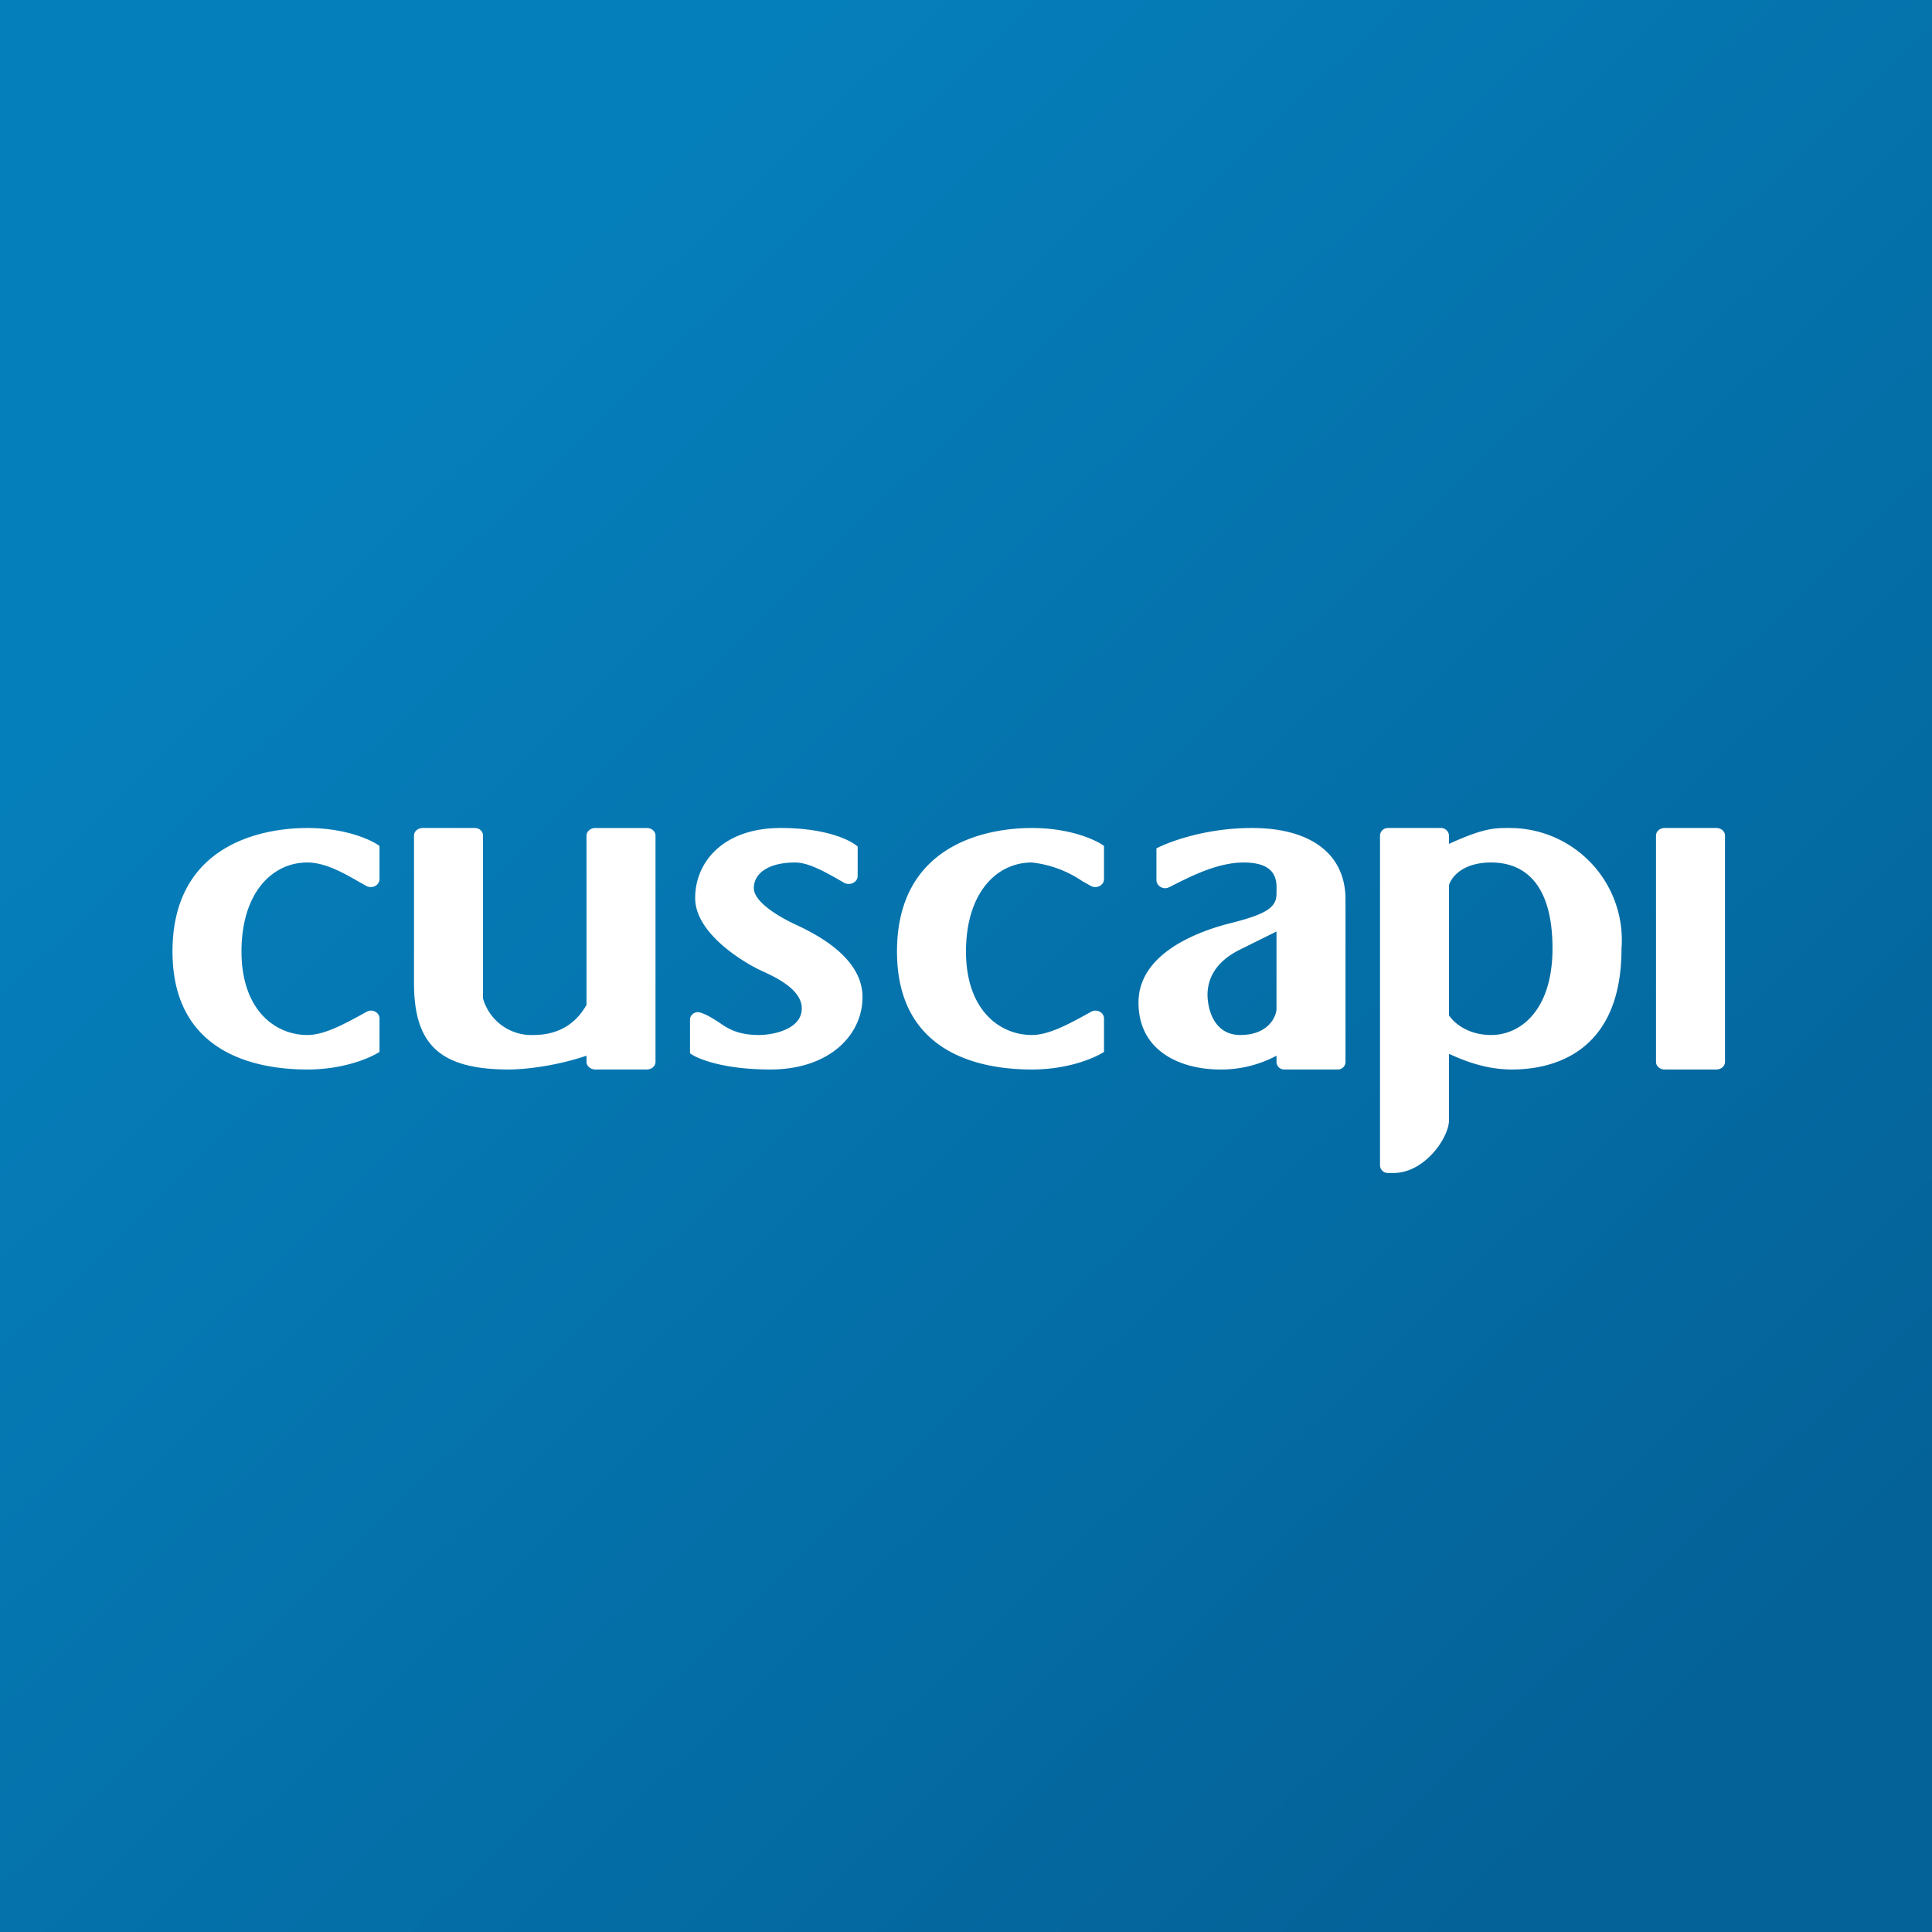 <!-- by TradingView --><svg width="56" height="56" viewBox="0 0 56 56" xmlns="http://www.w3.org/2000/svg"><rect x="0" y="0" width="56" height="56" fill="#333333" stroke="none"/><path fill="url(#arocw55zq)" d="M0 0h56v56H0z"/><path fill-rule="evenodd" d="M11 24.52v.96c0 .18-.21.29-.38.2a9.98 9.98 0 0 1-.25-.14c-.42-.24-.95-.54-1.46-.54C7.87 25 7 25.9 7 27.58 7 29.26 7.96 30 8.91 30c.46 0 .99-.28 1.42-.51l.31-.17c.16-.08.36.03.36.2v.97c-.26.17-1.03.51-2.09.51C7.6 31 5 30.64 5 27.58S7.53 24 8.91 24c1.1 0 1.85.34 2.09.52Zm21 0v.96c0 .18-.21.29-.38.2l-.25-.14a3.22 3.22 0 0 0-1.46-.54c-1.04 0-1.91.9-1.91 2.58 0 1.68.96 2.42 1.91 2.42.46 0 .99-.28 1.42-.51l.31-.17c.16-.08.36.03.36.2v.97c-.26.17-1.03.51-2.09.51-1.32 0-3.91-.36-3.91-3.42S28.53 24 29.91 24c1.1 0 1.85.34 2.09.52Zm-20-.3v4.27c0 1.76.72 2.51 2.75 2.51.4 0 1.3-.08 2.25-.4v.18c0 .12.12.22.26.22h1.49c.14 0 .25-.1.25-.22v-6.56c0-.12-.11-.22-.25-.22h-1.5c-.13 0-.25.1-.25.22v4.91c-.14.23-.52.87-1.54.87A1.46 1.46 0 0 1 14 28.94v-4.72c0-.12-.1-.22-.24-.22h-1.5c-.15 0-.26.1-.26.22Zm12.86.32v.85c0 .18-.22.29-.39.2l-.26-.15c-.36-.2-.8-.44-1.16-.44-.83 0-1.2.35-1.2.74 0 .4.7.83 1.3 1.1.6.29 1.85.95 1.85 2.06s-.97 2.1-2.67 2.1c-1.36 0-2.12-.31-2.33-.47v-.97c0-.16.17-.27.33-.2.2.07.34.17.49.26.28.2.57.38 1.18.38.4 0 1.24-.16 1.24-.77 0-.55-.75-.9-1.14-1.08l-.13-.06c-.34-.17-1.82-1-1.82-2.06 0-1.05.82-2.03 2.48-2.03 1.33 0 2.04.36 2.23.54Zm8.66.05v.92c0 .17.2.29.36.21l.2-.1c.52-.26 1.25-.62 1.97-.62.98 0 .96.55.95.84v.07c0 .38-.28.58-1.26.83-.99.24-2.74.88-2.74 2.32 0 1.45 1.28 1.94 2.36 1.94a3.4 3.4 0 0 0 1.64-.4v.18c0 .12.1.22.22.22h1.56c.12 0 .22-.1.22-.22v-4.71c0-1.34-1.04-2.07-2.71-2.07-1.35 0-2.4.4-2.77.59ZM37 29.26V27l-1.05.52c-.71.35-.94.83-.95 1.3 0 .4.17 1.18.95 1.18.79 0 1.03-.5 1.05-.74Zm3-5.03v9.54c0 .13.1.23.23.23h.16c.91 0 1.61-1.03 1.61-1.53v-1.92l.03.01c.36.16 1 .44 1.8.44 1.03 0 3.17-.37 3.17-3.5a3.25 3.25 0 0 0-3.27-3.5c-.41 0-.72 0-1.73.46v-.23c0-.12-.1-.23-.23-.23h-1.54c-.13 0-.23.1-.23.23Zm2 5.2v-3.77c.06-.22.38-.66 1.22-.66 1.05 0 1.78.72 1.78 2.49 0 1.76-.9 2.51-1.78 2.51-.7 0-1.1-.38-1.22-.57ZM48.25 24c-.14 0-.25.1-.25.22v6.56c0 .12.11.22.25.22h1.5c.14 0 .25-.1.25-.22v-6.56c0-.12-.11-.22-.25-.22h-1.5Z" fill="#fff"/><defs><linearGradient id="arocw55zq" x1="8.46" y1="14.26" x2="45.8" y2="53.04" gradientUnits="userSpaceOnUse"><stop stop-color="#057FBB"/><stop offset="1" stop-color="#046298"/></linearGradient></defs></svg>